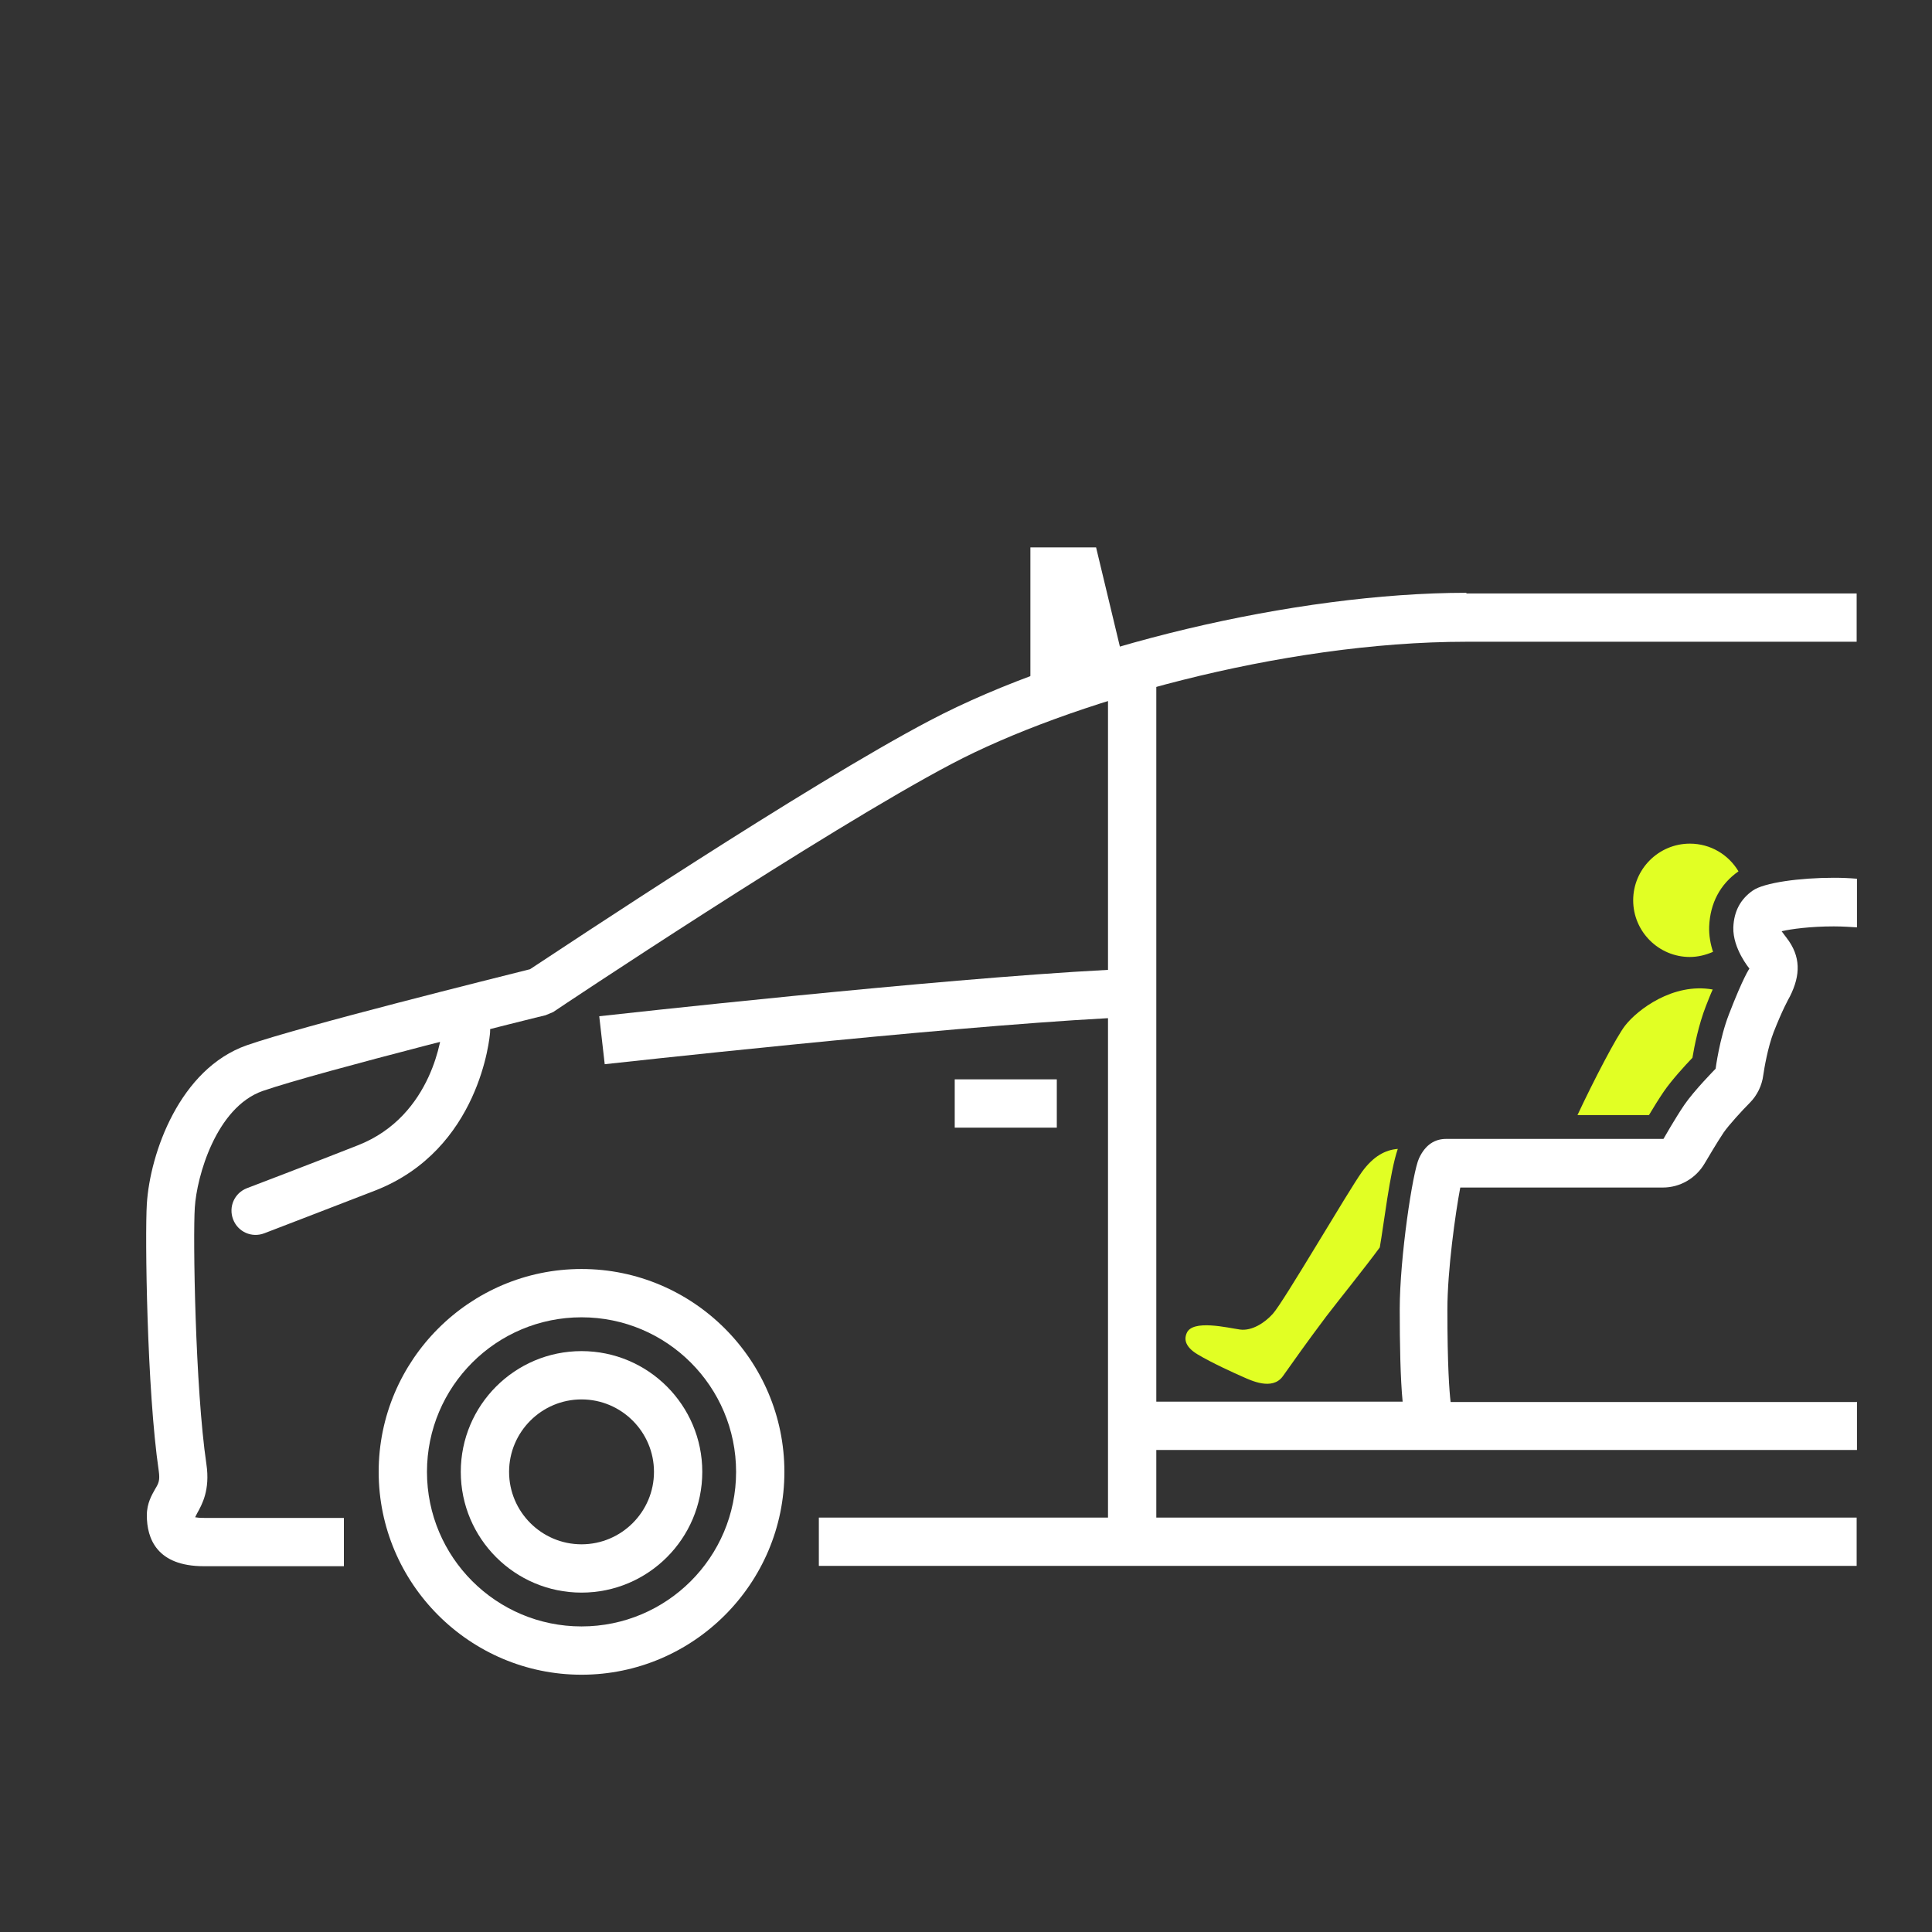 <svg width="60" height="60" viewBox="0 0 60 60" fill="none" xmlns="http://www.w3.org/2000/svg">
<rect x="0" y="0" width="60" height="60" fill="#333333" stroke="none"/>
<path d="M14.54 31.26C14.13 31.22 13.77 31.53 13.73 31.94C13.73 32.05 13.47 34.65 11.11 35.57C9.77 36.1 7.67 36.9 7.67 36.9C7.28 37.05 7.09 37.48 7.24 37.87C7.39 38.26 7.82 38.45 8.21 38.3C8.21 38.3 10.32 37.49 11.66 36.97C14.9 35.7 15.21 32.21 15.22 32.06C15.25 31.65 14.95 31.29 14.53 31.25L14.54 31.26Z" fill="white"/>
<path d="M32 22V17H34.04L35 21L32 22Z" fill="white"/>
<path d="M18.06 52.01C14.59 52.01 11.76 49.18 11.76 45.71C11.76 42.24 14.59 39.41 18.06 39.41C21.53 39.41 24.36 42.24 24.36 45.71C24.36 49.18 21.53 52.01 18.06 52.01ZM18.06 40.91C15.41 40.91 13.26 43.06 13.26 45.71C13.26 48.36 15.41 50.51 18.06 50.51C20.71 50.51 22.86 48.36 22.86 45.71C22.86 43.06 20.71 40.91 18.06 40.91Z" fill="white"/>
<path d="M18.06 49.46C15.99 49.46 14.31 47.78 14.31 45.71C14.31 43.64 15.99 41.96 18.06 41.96C20.13 41.96 21.81 43.64 21.81 45.71C21.81 47.78 20.13 49.46 18.06 49.46ZM18.06 43.46C16.82 43.46 15.81 44.47 15.81 45.71C15.81 46.95 16.82 47.96 18.06 47.96C19.3 47.96 20.31 46.95 20.31 45.71C20.31 44.47 19.3 43.46 18.06 43.46Z" fill="white"/>
<path d="M34.41 20.75V30.12C29.04 30.4 19.07 31.51 18.61 31.56L18.78 33.05C18.89 33.04 29.03 31.91 34.41 31.62V47.8H35.91V20.75H34.41Z" fill="white"/>
<path d="M32.82 33.52H29.65V35.02H32.82V33.52Z" fill="white"/>
<path d="M43.41 35.68C43.02 35.71 42.65 35.91 42.3 36.39C41.88 36.97 39.86 40.44 39.53 40.8C39.28 41.08 38.88 41.34 38.51 41.29C38.14 41.24 37.02 40.96 36.85 41.41C36.8 41.53 36.74 41.79 37.19 42.06C37.64 42.33 38.37 42.66 38.6 42.76C38.83 42.86 39.51 43.2 39.84 42.74C40.21 42.22 40.53 41.76 41.19 40.88C41.51 40.46 42.42 39.33 42.85 38.74C42.97 38.08 43.16 36.4 43.41 35.68Z" fill="#E1FF24"/>
<path d="M51.21 34.63C51.34 34.41 51.52 34.12 51.67 33.9C51.91 33.55 52.32 33.1 52.56 32.85C52.62 32.49 52.75 31.83 52.98 31.24C53.06 31.04 53.12 30.88 53.19 30.73C51.96 30.51 50.85 31.36 50.47 31.85C50.21 32.18 49.5 33.54 48.99 34.63H51.22H51.21Z" fill="#E1FF24"/>
<path d="M52.47 29.72C52.73 29.72 52.97 29.66 53.2 29.56C53.12 29.32 53.07 29.05 53.08 28.77C53.11 28.05 53.42 27.46 53.99 27.06C53.68 26.54 53.12 26.2 52.48 26.2C51.51 26.2 50.72 26.99 50.72 27.96C50.72 28.93 51.51 29.72 52.48 29.72H52.47Z" fill="#E1FF24"/>
<path d="M57.66 43.54H45.05C45.01 43.2 44.95 42.42 44.95 40.67C44.95 39.45 45.2 37.67 45.35 36.88H51.64C52.18 36.88 52.67 36.59 52.94 36.13C53.04 35.96 53.33 35.47 53.53 35.17C53.69 34.94 54.1 34.49 54.34 34.25C54.57 34.02 54.72 33.71 54.76 33.39C54.79 33.18 54.9 32.53 55.08 32.06C55.36 31.35 55.53 31.05 55.59 30.94C55.92 30.28 55.93 29.7 55.48 29.12C55.46 29.1 55.4 29.01 55.33 28.92C55.63 28.85 56.23 28.77 56.95 28.77C57.25 28.77 57.48 28.79 57.67 28.8V27.29C57.44 27.27 57.2 27.26 56.95 27.26C55.9 27.26 54.78 27.41 54.43 27.66C54.06 27.92 53.85 28.29 53.83 28.8C53.81 29.46 54.33 30.08 54.33 30.08C54.33 30.08 54.14 30.34 53.69 31.51C53.4 32.26 53.28 33.19 53.28 33.19C53.28 33.19 52.61 33.87 52.31 34.31C52.03 34.72 51.66 35.37 51.66 35.37H44.91C44.57 35.37 44.27 35.54 44.07 35.97C43.87 36.39 43.47 39.07 43.47 40.66C43.47 41.73 43.49 42.81 43.56 43.53H35.58V45.03H57.67V43.53L57.66 43.54Z" fill="white"/>
<path d="M57.66 47.13H25.43V48.63H57.66V47.13Z" fill="white"/>
<path d="M45.54 18.41C40.25 18.41 33.23 20.08 28.87 22.38C25.08 24.37 17.51 29.41 16.46 30.1C15.47 30.35 9.39 31.86 7.67 32.46C5.58 33.19 4.66 35.81 4.56 37.39C4.5 38.35 4.56 43.16 4.93 45.68C4.97 45.97 4.93 46.06 4.82 46.24C4.72 46.42 4.56 46.68 4.56 47.06C4.56 47.78 4.87 48.64 6.33 48.64H10.68V47.14H6.34C6.2 47.14 6.11 47.13 6.06 47.12C6.06 47.12 6.1 47.04 6.12 47C6.27 46.73 6.53 46.28 6.41 45.47C6.06 43.09 5.99 38.39 6.05 37.5C6.11 36.54 6.71 34.39 8.16 33.88C9.93 33.27 16.87 31.54 16.94 31.53L17.18 31.43C17.26 31.37 25.64 25.78 29.56 23.72C33.14 21.83 39.78 19.93 45.54 19.93H57.66V18.43H45.54V18.41Z" fill="white"/>
</svg>
